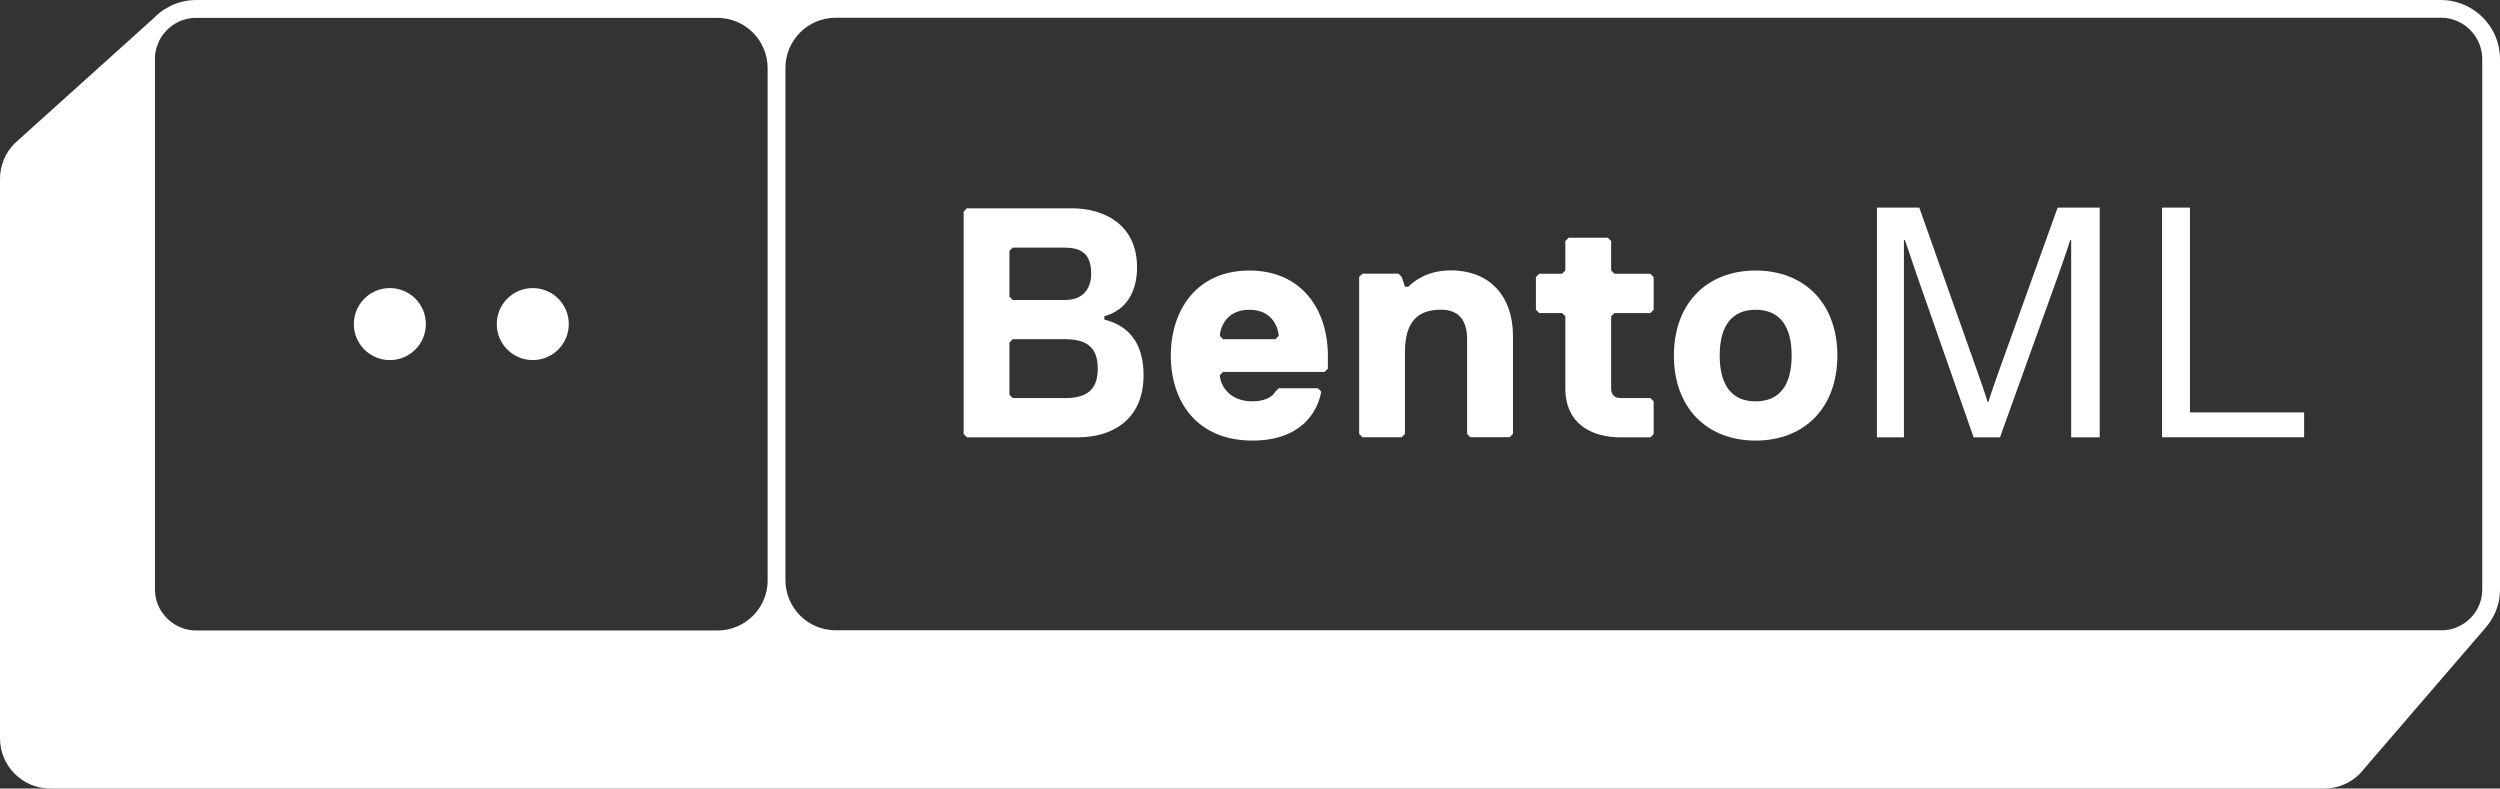 <?xml version="1.0" encoding="UTF-8"?>
<svg id="Layer_2" data-name="Layer 2" xmlns="http://www.w3.org/2000/svg" viewBox="0 0 380.46 120">
  <rect x="0" y="0" width="380.46" height="120" fill="#333333" stroke="none"/>
  <defs>
    <style>
      .cls-1 {
        fill: #fff;
      }
    </style>
  </defs>
  <g id="Layer_1-2" data-name="Layer 1">
    <g>
      <path class="cls-1" d="m380.06,6.33c-.22-.7-.52-1.37-.9-1.99-.45-.74-1.01-1.41-1.65-2-.11-.1-.22-.19-.33-.28-.78-.64-1.66-1.15-2.63-1.51-.97-.36-2.01-.55-3.09-.55H29.88c-.19,0-.37,0-.55.02-.05,0-.11,0-.16.01-.13.01-.26.02-.39.04-.06,0-.11.01-.17.02-.15.02-.31.05-.46.08-.02,0-.04,0-.06.01-.18.04-.35.08-.52.12-.05.01-.09.03-.14.04-.13.04-.25.07-.38.11-.05.02-.1.04-.15.05-.13.05-.27.1-.4.15-.03.01-.06.02-.09.04-.16.07-.32.14-.47.22-.04.02-.08.04-.11.06-.12.06-.23.12-.35.19l-.14.08c-.12.07-.23.14-.35.21-.03.02-.06.04-.1.06-.14.09-.28.19-.42.3-.03.02-.05.04-.08.06-.11.09-.22.17-.32.26-.04.03-.08.06-.12.1-.1.09-.2.18-.29.27-.03.03-.06.06-.09.09-.05.05-.11.11-.16.16,0,0,0,0,0,0L2.24,21.81c-1.43,1.43-2.24,3.38-2.24,5.41v85.13c0,4.22,3.42,7.65,7.65,7.65h346.06c2.03,0,3.97-.8,5.41-2.24l19.04-22.11c.35-.39.66-.8.94-1.25,0-.02.02-.03.03-.05.05-.08.1-.17.15-.26.02-.04.04-.07.06-.1.04-.08.09-.16.13-.24.02-.04.05-.09.07-.13.04-.08.08-.15.11-.23.02-.05.05-.1.07-.15.03-.08.06-.15.09-.22.02-.06.05-.12.07-.17.03-.07.05-.15.08-.22.02-.06.04-.12.06-.19.02-.07.05-.14.07-.21.02-.07.04-.13.06-.2.02-.07.04-.14.06-.21.02-.07.03-.14.05-.22.02-.07.03-.13.04-.2.02-.08.03-.15.04-.23.01-.06.02-.13.03-.19.01-.08.02-.17.03-.25,0-.06.01-.12.02-.18,0-.09.01-.19.02-.29,0-.05,0-.1.01-.15,0-.15.01-.3.01-.45V9c0-.93-.14-1.83-.4-2.67ZM116.83,88.3c0,4.22-3.42,7.65-7.65,7.65H29.88c-1.74,0-3.31-.7-4.46-1.85-.28-.29-.54-.6-.77-.93-.57-.84-.94-1.82-1.04-2.88-.02-.21-.03-.43-.03-.64V9c0-.12,0-.24.01-.35,0-.04,0-.07,0-.11,0-.08.01-.16.02-.24,0-.04.01-.08.02-.12,0-.08.02-.15.03-.22,0-.04.01-.08.02-.12.01-.08.03-.15.05-.22,0-.04.02-.08.03-.11.02-.08.04-.16.06-.24,0-.03.02-.05.02-.08.07-.22.15-.44.24-.65,0,0,0,0,0-.01.04-.1.09-.2.14-.3,0-.02.02-.03.02-.05.04-.09.09-.17.14-.26,0-.02.02-.04.03-.05.05-.08.1-.17.15-.25,0-.01.02-.02.02-.04.06-.09.12-.18.19-.27h0c.35-.48.76-.9,1.21-1.26.4-.31.83-.57,1.3-.79,0,0,.02,0,.03-.01.15-.07.3-.13.46-.18.01,0,.02,0,.03-.01.31-.11.62-.19.95-.25.03,0,.05,0,.08-.01.15-.02.31-.05.47-.06.03,0,.05,0,.08,0,.16-.01.32-.02.49-.02h79.3c4.22,0,7.65,3.42,7.65,7.65v77.95Zm260.93,1.35c0,.18-.01.36-.02.54,0,.02,0,.04,0,.06-.02.17-.04.33-.07.5,0,.03-.01.05-.01.08-.03.16-.07.33-.11.49,0,.02-.01.04-.02.06-.05.17-.1.33-.16.49,0,0,0,0,0,.01-.19.51-.45.99-.77,1.43,0,0,0,0,0,0-.11.15-.22.29-.33.42-.07.08-.15.16-.22.25,0,0,0,0,0,0-.07.08-.15.15-.23.23,0,0,0,0-.01,0-.08.07-.16.15-.24.22,0,0,0,0,0,0-.42.36-.89.66-1.4.9,0,0-.02.01-.03.01-.09.04-.18.08-.26.12-.02.01-.05.02-.07.03-.08.03-.15.06-.23.09-.03.01-.06.02-.09.03-.07.02-.14.05-.22.07-.04.01-.07.02-.11.03-.07.02-.14.04-.21.05-.04.01-.08.02-.12.03-.07.02-.14.03-.21.04-.04,0-.08.01-.12.02-.07.01-.14.02-.22.03-.04,0-.08.01-.12.02-.08,0-.16.01-.24.02-.03,0-.06,0-.1,0-.11,0-.23,0-.34,0H127.18c-4.23,0-7.65-3.42-7.65-7.65V10.35c0-4.23,3.43-7.65,7.65-7.65h244.28c1.09,0,2.11.28,3,.76.45.24.86.54,1.23.88.08.07.15.14.22.21.14.14.28.29.41.45.13.16.25.32.36.49.68,1.01,1.08,2.22,1.08,3.52v80.65Z"/>
      <g>
        <circle class="cls-1" cx="81.08" cy="49.32" r="5.48"/>
        <circle class="cls-1" cx="59.33" cy="49.32" r="5.48"/>
      </g>
      <g>
        <path class="cls-1" d="m164.07,66.55h-16.92l-.5-.5v-33.85l.5-.5h15.93c4.98,0,9.96,2.49,9.96,8.96,0,3.53-1.44,6.47-4.98,7.47v.5c3.98,1,5.97,3.88,5.97,8.46,0,6.97-4.98,9.46-9.96,9.46Zm-1.99-28.87h-7.96l-.5.5v6.97l.5.5h7.96c2.99,0,3.98-1.99,3.98-3.98,0-2.54-1-3.98-3.98-3.98Zm0,13.94h-7.96l-.5.5v7.96l.5.5h7.96c3.58,0,4.98-1.49,4.98-4.48s-1.39-4.48-4.98-4.48Z"/>
        <path class="cls-1" d="m201.57,56.6h-15.43l-.5.5c0,1,1,3.98,4.98,3.98,1.54,0,2.94-.5,3.48-1.49l.5-.5h5.97l.5.5c-.5,2.99-2.99,7.46-10.45,7.46-8.51,0-12.44-5.97-12.44-12.94s3.98-12.94,11.95-12.94,11.95,5.97,11.95,12.94v1.99l-.5.5Zm-11.45-9.46c-3.98,0-4.48,3.43-4.48,3.98l.5.5h7.96l.5-.5c0-.55-.5-3.98-4.48-3.98Z"/>
        <path class="cls-1" d="m223.77,66.55l-.5-.5v-14.44c0-2.54-1-4.48-3.98-4.48-3.58,0-5.48,1.89-5.48,6.47v12.44l-.5.5h-5.97l-.5-.5v-23.89l.5-.5h5.48l.5.5.5,1.49h.5c.95-.95,2.99-2.49,6.47-2.49,5.97,0,9.46,3.98,9.46,9.95v14.93l-.5.5h-5.97Z"/>
        <path class="cls-1" d="m246.68,60.58h4.48l.5.5v4.98l-.5.5h-4.48c-4.48,0-8.46-2.04-8.46-7.47v-10.95l-.5-.5h-3.48l-.5-.5v-4.98l.5-.5h3.48l.5-.5v-4.48l.5-.5h5.97l.5.5v4.48l.5.5h5.47l.5.5v4.98l-.5.5h-5.47l-.5.5v10.95c0,1,.5,1.49,1.49,1.49Z"/>
        <path class="cls-1" d="m267.18,67.05c-7.42,0-12.44-4.98-12.44-12.94s5.03-12.94,12.44-12.94,12.44,4.98,12.44,12.94-5.03,12.94-12.44,12.94Zm0-19.91c-3.58,0-5.47,2.39-5.47,6.97s1.89,6.97,5.47,6.97,5.48-2.39,5.48-6.97-1.89-6.97-5.48-6.97Z"/>
        <path class="cls-1" d="m285.64,31.59h6.44l8.87,25.04c1.1,3.06,1.55,4.57,1.55,4.57h.09s.46-1.51,1.55-4.57l9-25.04h6.4v34.96h-4.34v-30.02h-.14s-.55,1.78-1.87,5.48l-8.82,24.54h-4.02l-8.59-24.54c-1.23-3.66-1.87-5.48-1.87-5.48h-.14v30.02h-4.11V31.59Z"/>
        <path class="cls-1" d="m329.03,31.59h4.25v31.17h17.37v3.79h-21.62V31.59Z"/>
      </g>
    </g>
  </g>
</svg>